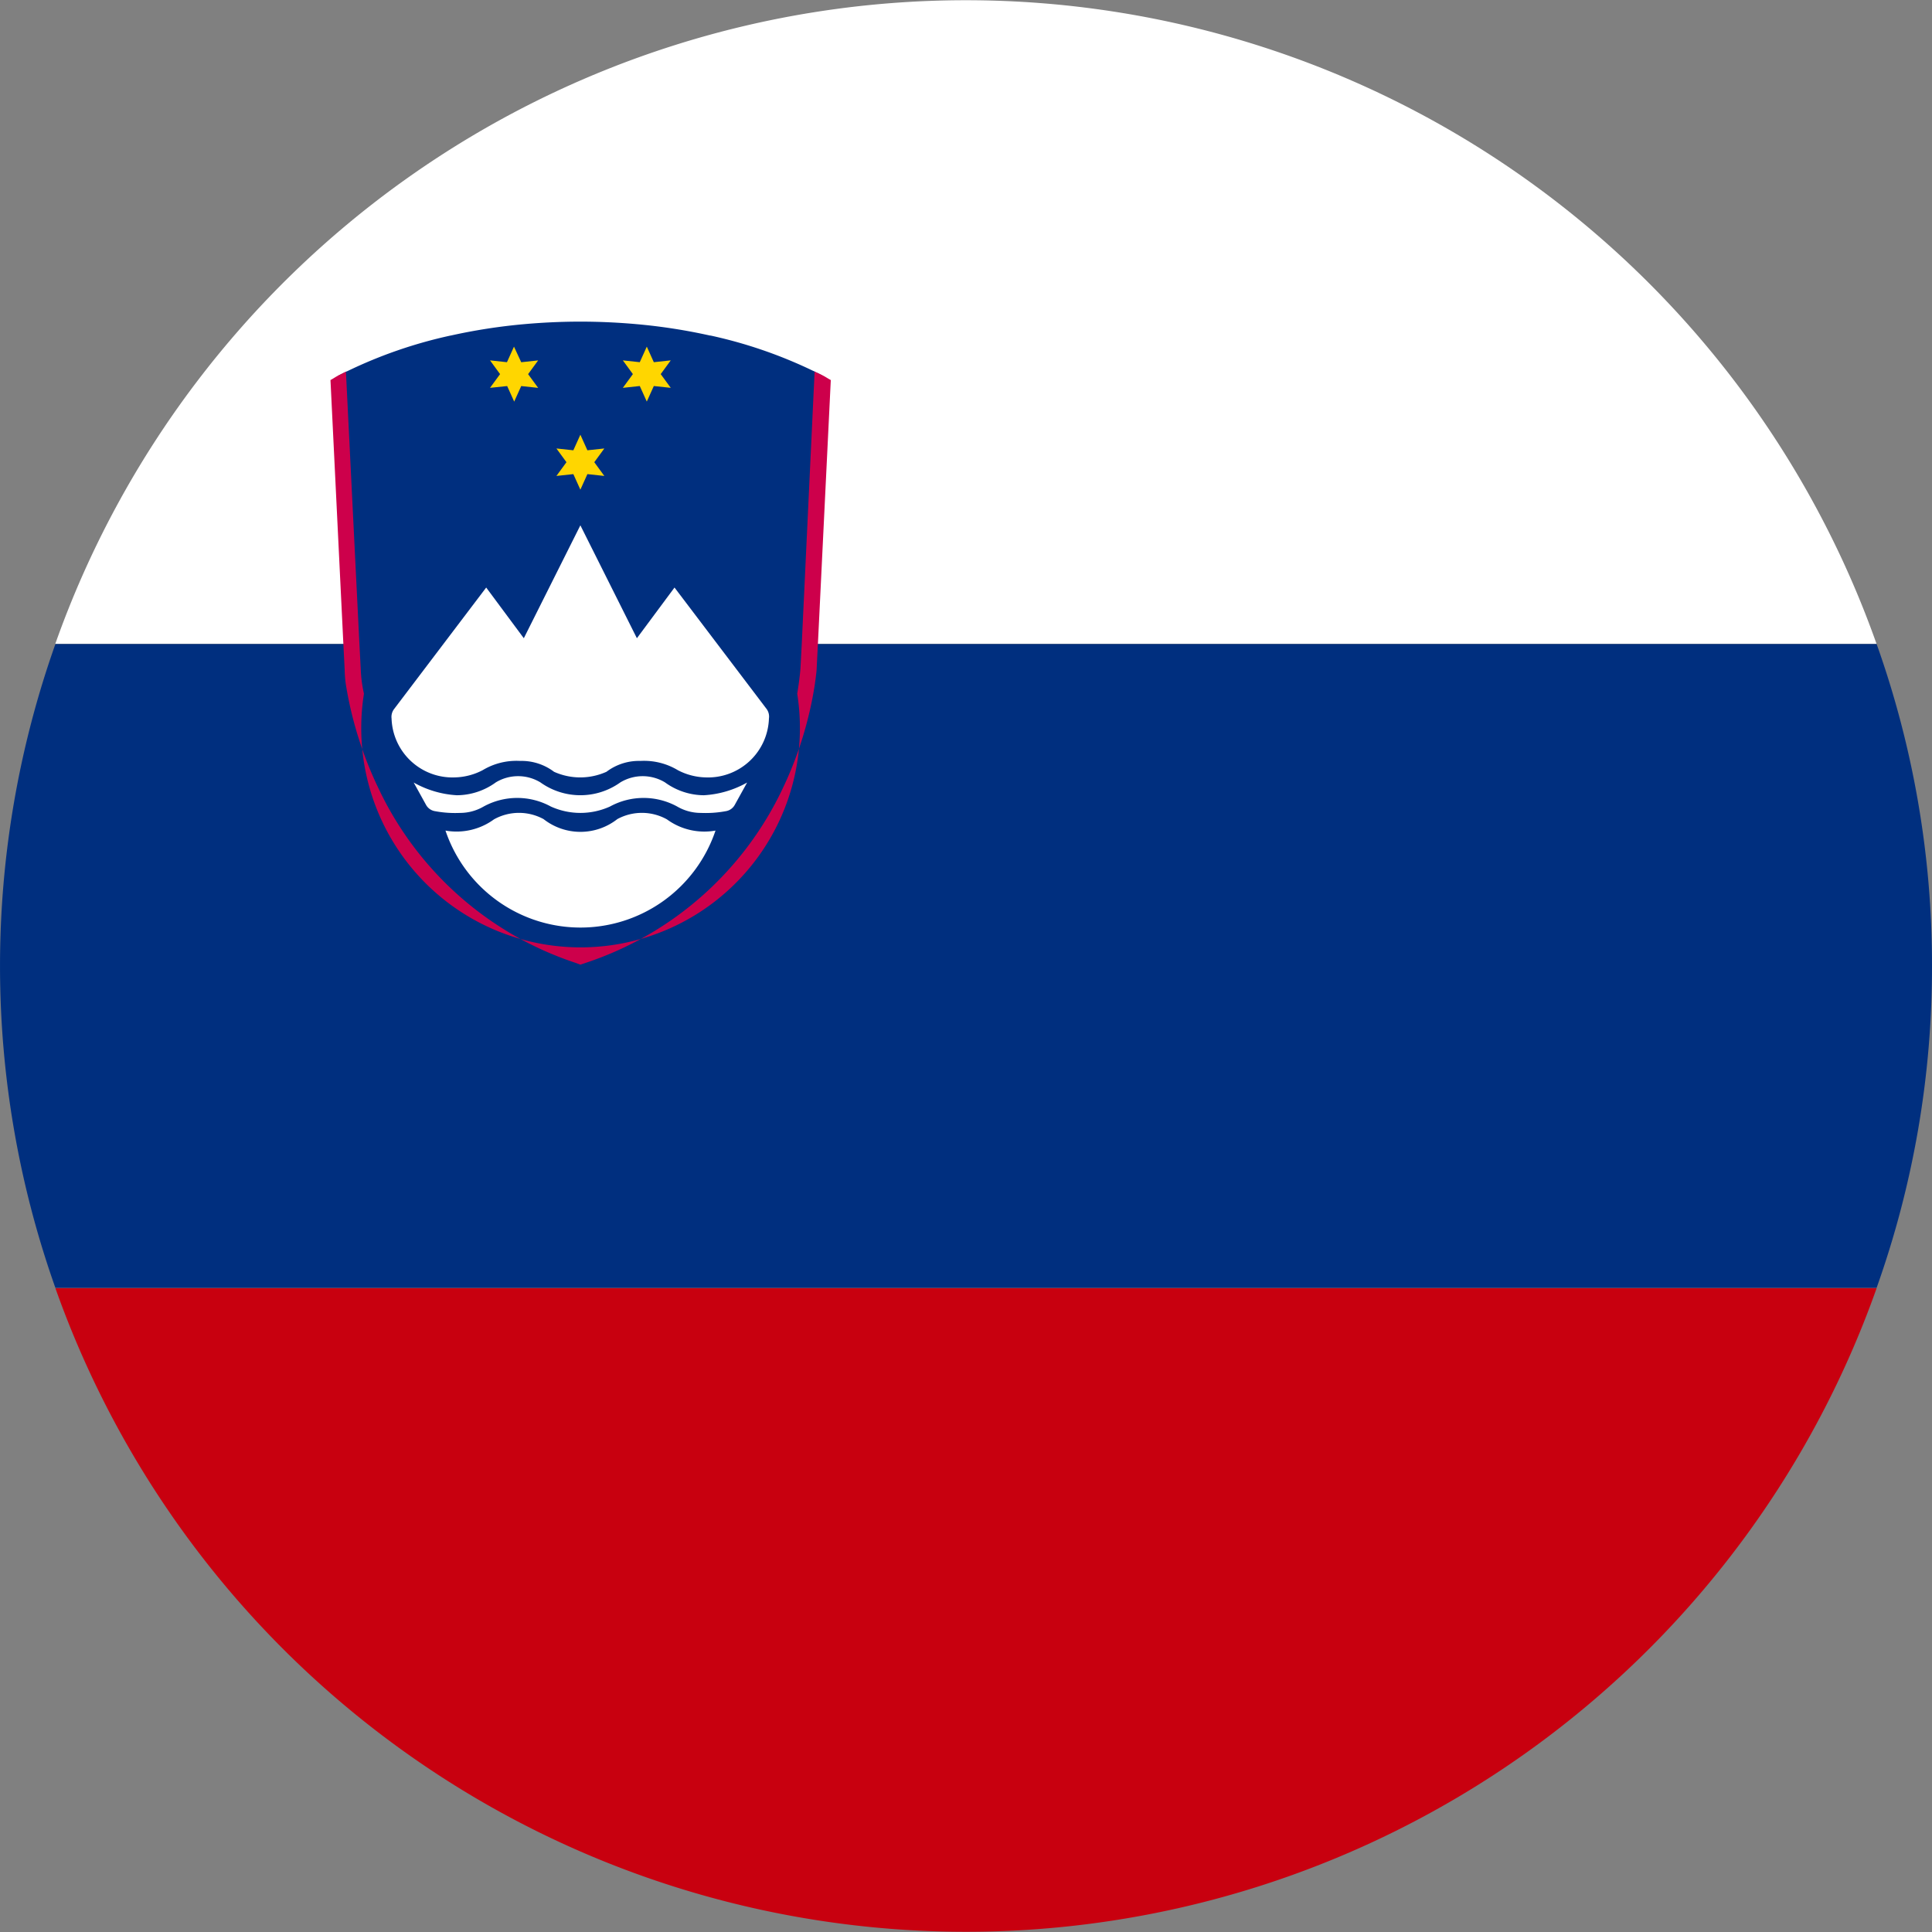 <svg xmlns="http://www.w3.org/2000/svg" width="55" height="55" viewBox="0 0 55 55"><rect x="0" y="0" width="55" height="55" fill="#808080" stroke="none"/><defs><style>.a{fill:#fff;}.b{fill:#002f7f;}.c{fill:#c8000f;}.d{fill:#cd004b;}.e{fill:#ffd600;}</style></defs><g transform="translate(-706.458 -6061.136)"><g transform="translate(706.458 6061.136)"><g transform="translate(0 0)"><path class="a" d="M922.25,622.641H870.4a27.5,27.5,0,0,1,51.847,0Z" transform="translate(-868.826 -604.312)"></path><path class="b" d="M924.241,626.976a27.186,27.186,0,0,1-1.577,9.164H870.818a27.422,27.422,0,0,1,0-18.328h51.847A27.2,27.2,0,0,1,924.241,626.976Z" transform="translate(-869.241 -599.477)"></path><path class="c" d="M922.25,631.312a27.5,27.5,0,0,1-51.847,0Z" transform="translate(-868.826 -594.641)"></path><path class="b" d="M890.124,612.6l-.407,8.35a5.672,5.672,0,0,1-.077.587,9.611,9.611,0,0,1-6.339,7.555l-.076.026-.075-.026a9.612,9.612,0,0,1-6.338-7.553,5.672,5.672,0,0,1-.077-.585l-.407-8.356.224-.115v0l.049-.02a13.139,13.139,0,0,1,2.931-1.01h.005a16.3,16.3,0,0,1,2.079-.323c.524-.047,1.062-.073,1.609-.073s1.088.026,1.612.073a16.217,16.217,0,0,1,2.079.323l.015,0a13.152,13.152,0,0,1,2.91,1l.061.026v.005C889.974,612.516,890.05,612.554,890.124,612.6Z" transform="translate(-866.704 -601.901)"></path><path class="d" d="M890.188,612.212c-.073-.037-.147-.073-.238-.11l-.366,7.752-.037.7s-.019.276-.092.715a6.244,6.244,0,1,1-12.334,0,3.857,3.857,0,0,1-.092-.715l-.037-.7-.384-7.752-.22.11c-.073.037-.147.091-.22.128l.367,7.515.037.733a3.221,3.221,0,0,0,.037.44,10.777,10.777,0,0,0,.916,2.915,9.5,9.5,0,0,0,5.609,4.985l.147.054.164-.054a9.5,9.5,0,0,0,5.608-4.985,10.63,10.63,0,0,0,.9-2.915c.037-.257.054-.421.054-.44l.037-.733.367-7.515C890.334,612.3,890.261,612.249,890.188,612.212Z" transform="translate(-866.76 -601.521)"></path><path class="e" d="M881.586,613.425l.2.443.482-.052-.286.391.286.391-.482-.052-.2.443-.2-.443-.482.052.286-.391-.286-.391.482.052Z" transform="translate(-865.064 -601.049)"></path><path class="e" d="M882.978,611.578l.2.443.482-.052-.286.391.286.391-.482-.052-.2.443-.2-.443-.482.052.286-.391-.286-.391.482.052Z" transform="translate(-864.565 -601.71)"></path><path class="a" d="M884.883,621.535a1.466,1.466,0,0,0-1.411-.007,1.7,1.7,0,0,1-2.1,0,1.466,1.466,0,0,0-1.411.007,1.806,1.806,0,0,1-1.381.32,4.056,4.056,0,0,0,7.687,0A1.806,1.806,0,0,1,884.883,621.535Z" transform="translate(-865.898 -598.21)"></path><path class="a" d="M888.128,620.553l-2.623-3.459-1.071,1.443-1.609-3.214-1.61,3.214-1.071-1.443-2.622,3.459a.369.369,0,0,0-.072.269,1.735,1.735,0,0,0,1.8,1.677,1.794,1.794,0,0,0,.794-.206,1.862,1.862,0,0,1,1.065-.263,1.53,1.53,0,0,1,.966.309,1.82,1.82,0,0,0,1.493,0,1.529,1.529,0,0,1,.965-.309,1.864,1.864,0,0,1,1.066.263,1.794,1.794,0,0,0,.794.206,1.734,1.734,0,0,0,1.8-1.677A.368.368,0,0,0,888.128,620.553Z" transform="translate(-866.303 -600.368)"></path><path class="a" d="M886.174,621.125a1.9,1.9,0,0,1-1.108-.367,1.23,1.23,0,0,0-1.268,0,1.955,1.955,0,0,1-2.279,0,1.227,1.227,0,0,0-1.267,0,1.9,1.9,0,0,1-1.108.367,2.822,2.822,0,0,1-1.231-.362l.349.631a.354.354,0,0,0,.24.181,3.125,3.125,0,0,0,.726.053,1.333,1.333,0,0,0,.676-.182,1.994,1.994,0,0,1,1.913,0,2.039,2.039,0,0,0,1.684,0,1.994,1.994,0,0,1,1.913,0,1.333,1.333,0,0,0,.676.182,3.132,3.132,0,0,0,.726-.053.354.354,0,0,0,.24-.181l.349-.631A2.827,2.827,0,0,1,886.174,621.125Z" transform="translate(-866.136 -598.486)"></path><path class="e" d="M880.194,611.578l-.2.443-.482-.052.286.391-.286.391L880,612.7l.2.443.2-.443.482.052-.286-.391.286-.391-.482.052Z" transform="translate(-865.562 -601.71)"></path></g></g></g></svg>